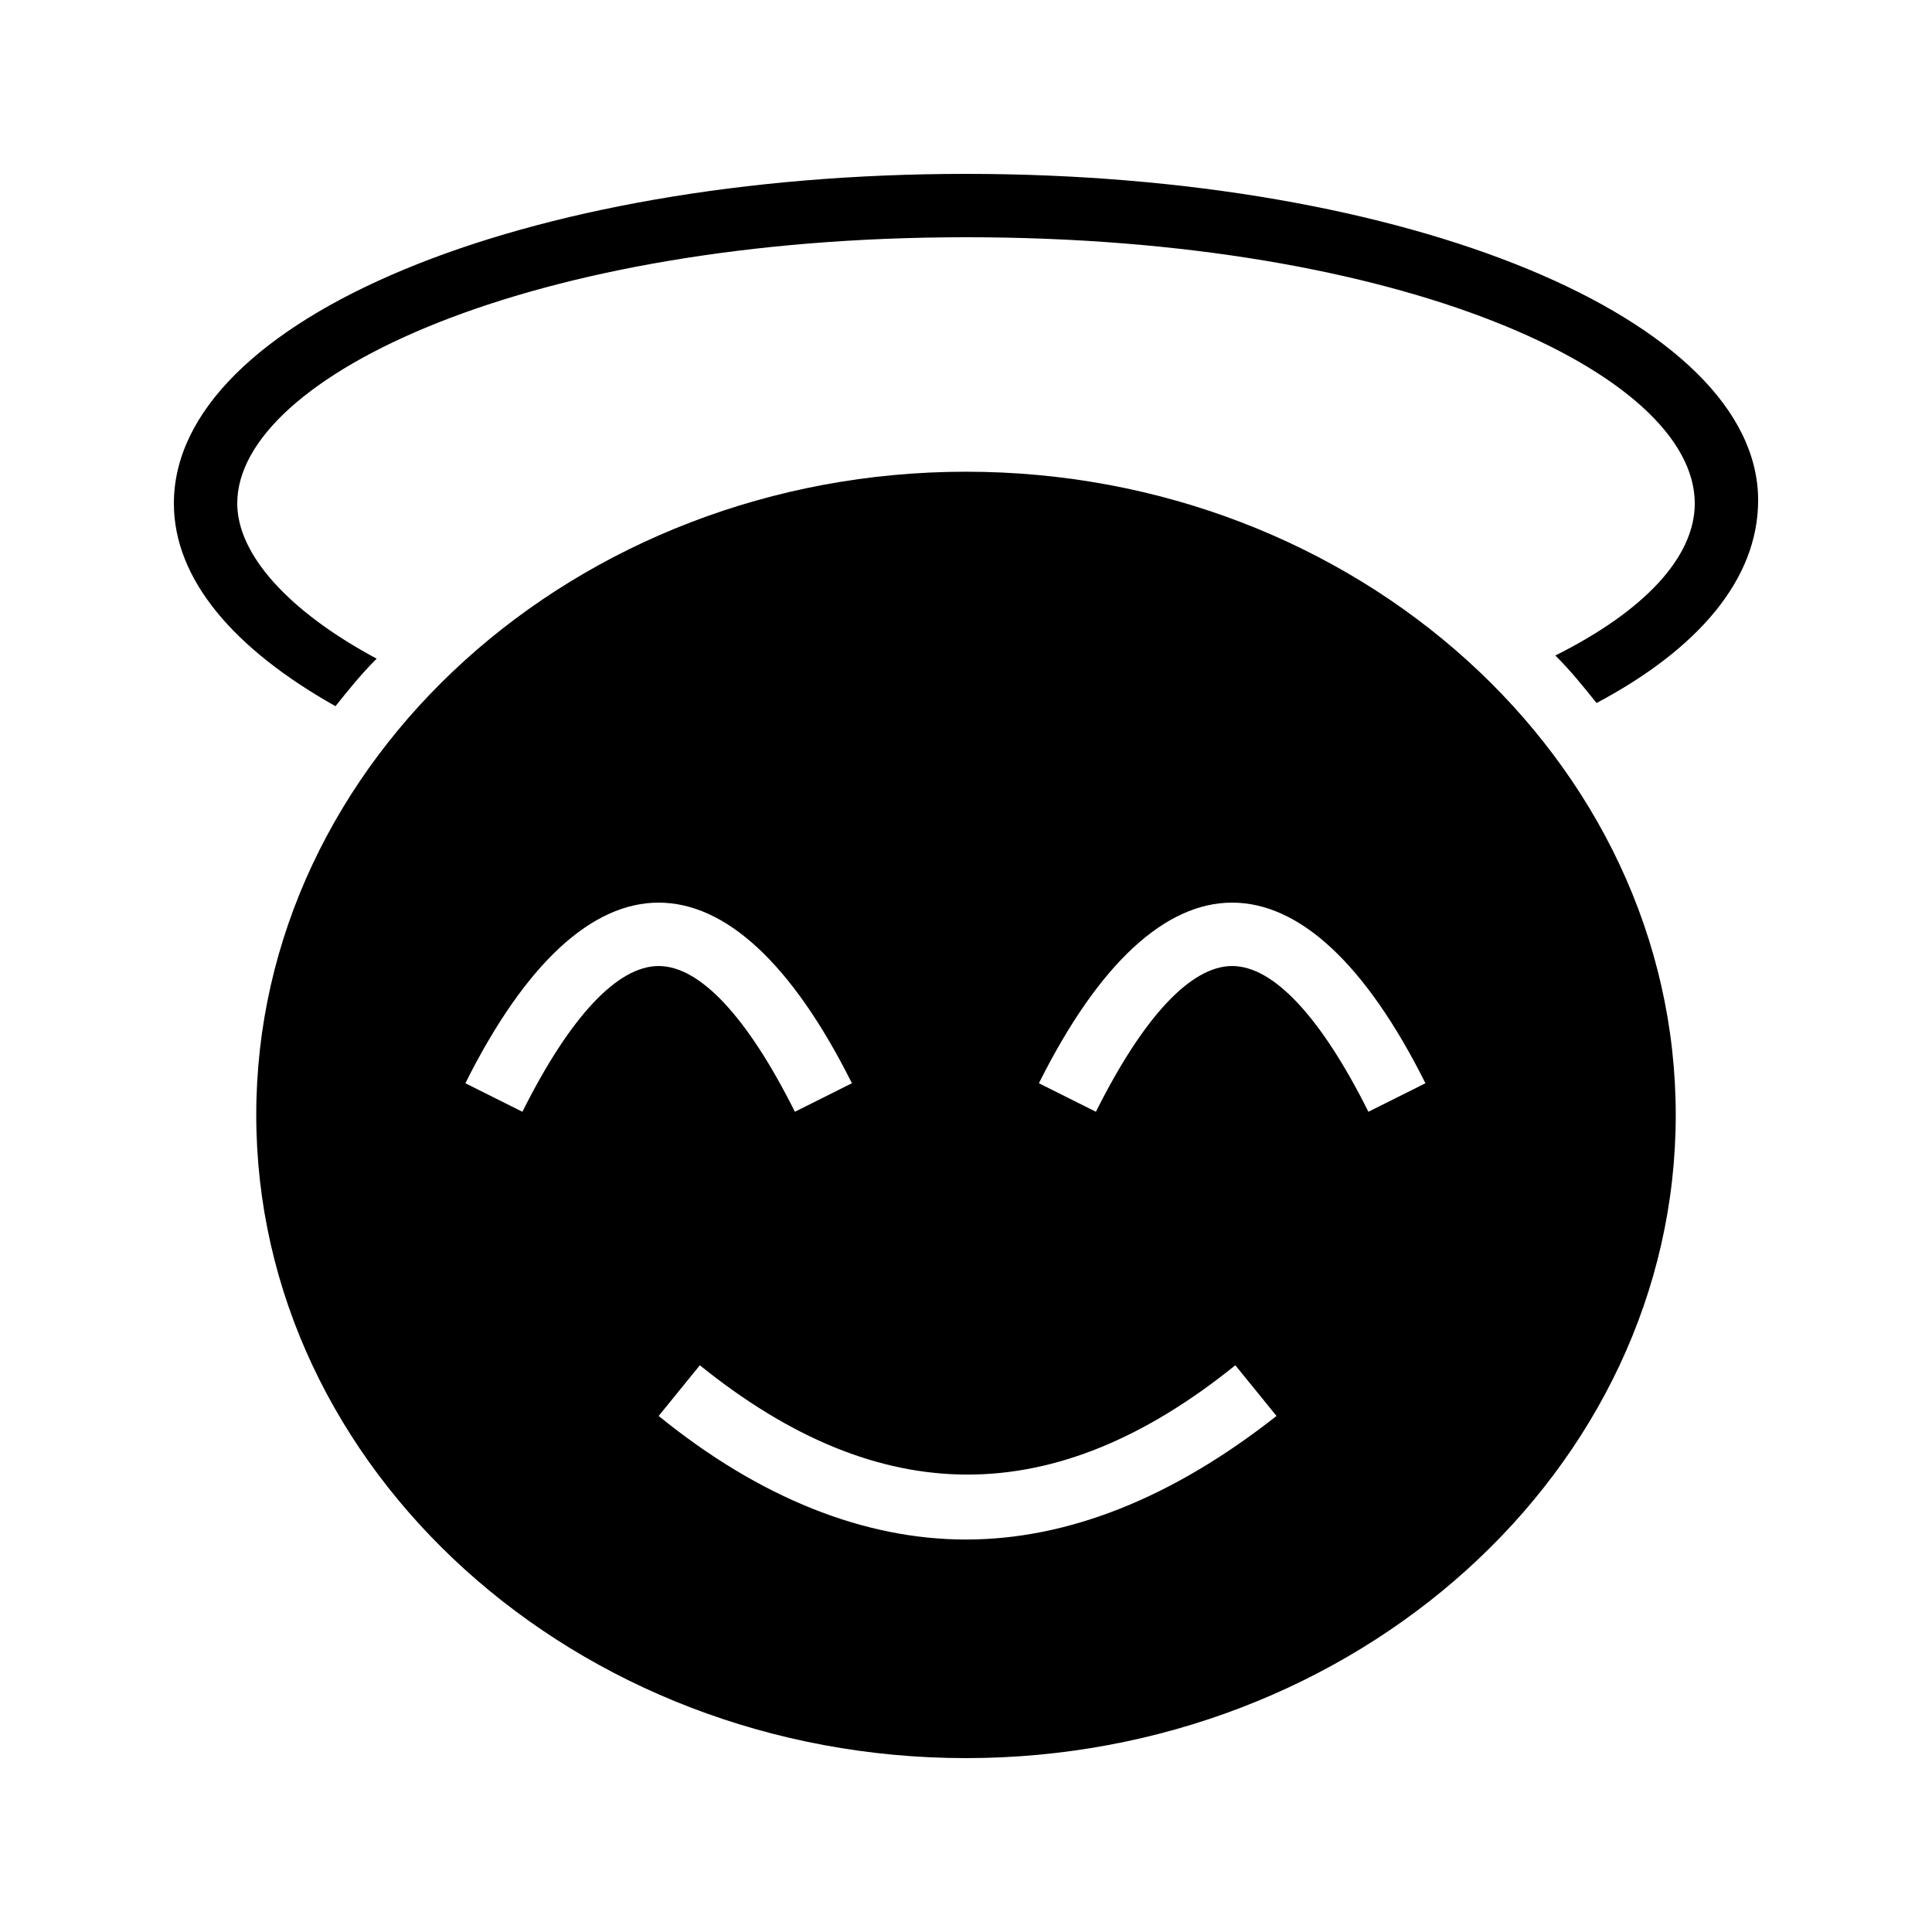 <?xml version="1.0" encoding="UTF-8"?>
<!-- Uploaded to: SVG Repo, www.svgrepo.com, Generator: SVG Repo Mixer Tools -->
<svg fill="#000000" width="800px" height="800px" version="1.1" viewBox="144 144 512 512" xmlns="http://www.w3.org/2000/svg">
 <g>
  <path d="m400 190.08c-117.56 0-209.92 38.625-209.92 87.328 0 20.152 15.953 38.625 42.824 53.738 3.359-4.199 6.719-8.398 10.914-12.594-23.512-12.598-36.945-27.711-36.945-41.145 0-33.586 77.25-70.535 193.13-70.535 115.88 0 193.13 36.105 193.13 70.535 0 14.273-13.434 28.551-36.945 40.305 4.199 4.199 7.559 8.398 10.914 12.594 26.871-14.273 42.824-32.746 42.824-53.738-0.004-47.863-92.367-86.488-209.92-86.488z"/>
  <path d="m400 269.01c-103.28 0-188.09 76.41-188.09 170.46 0 94.043 84.809 170.45 188.09 170.45s188.09-76.41 188.09-170.46c-0.004-94.043-84.809-170.45-188.09-170.45zm-117.56 169.62-15.113-7.559c15.953-31.906 33.586-47.863 51.219-47.863s35.266 15.953 51.219 47.863l-15.113 7.559c-12.594-25.191-25.191-38.625-36.105-38.625s-23.508 13.434-36.105 38.625zm117.56 113.36c-26.871 0-54.578-10.914-81.449-32.746l10.914-13.434c47.863 38.625 94.043 38.625 141.91 0l10.914 13.434c-27.707 21.832-55.418 32.746-82.285 32.746zm106.64-113.36c-12.594-25.191-25.191-38.625-36.105-38.625s-23.512 13.434-36.105 38.625l-15.113-7.559c15.953-31.906 33.586-47.863 51.219-47.863s35.266 15.953 51.219 47.863z"/>
 </g>
</svg>